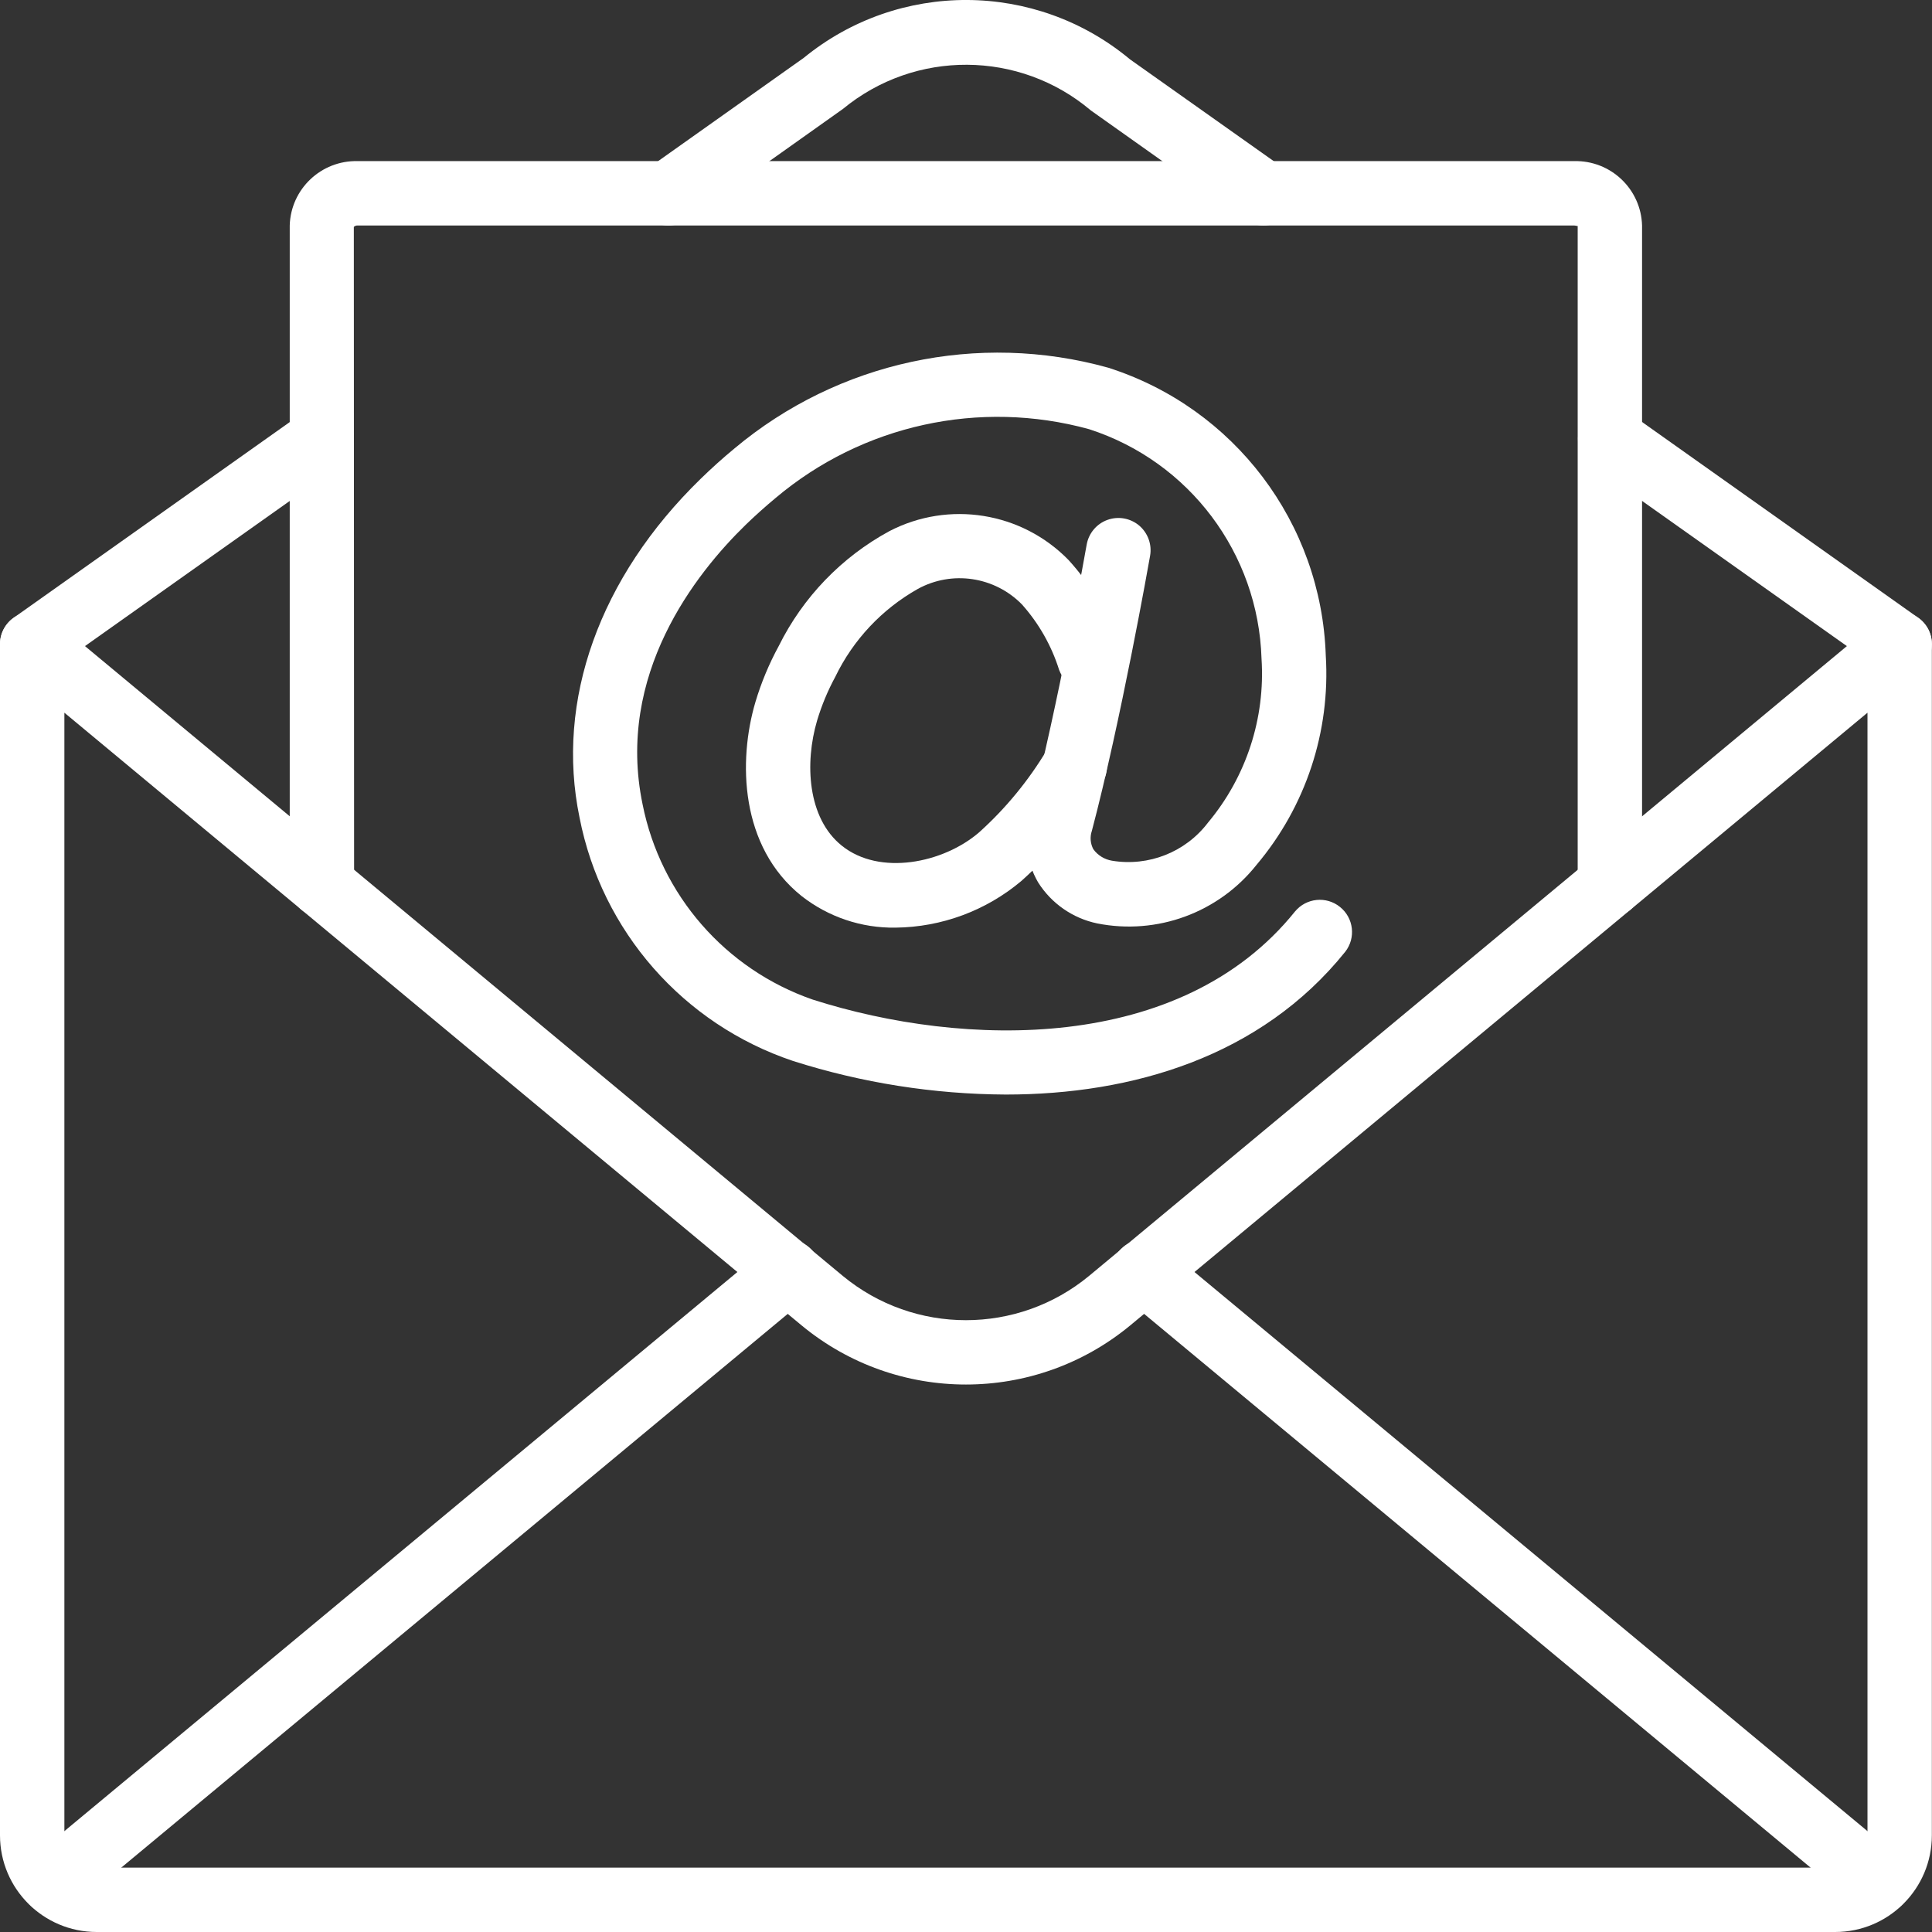<svg xmlns="http://www.w3.org/2000/svg" width="28" height="28" viewBox="0 0 28 28" fill="none"><rect x="0" y="0" width="28" height="28" fill="#333333" stroke="none"/><path d="M14.577 15.863C13.531 15.858 12.492 15.694 11.495 15.377C9.903 14.844 8.72 13.496 8.399 11.848C8.048 10.155 8.688 8.366 10.155 6.939C10.313 6.785 10.476 6.638 10.646 6.498C12.148 5.24 14.174 4.803 16.061 5.329C17.889 5.912 19.151 7.582 19.214 9.499C19.283 10.603 18.923 11.69 18.21 12.535C17.66 13.228 16.769 13.555 15.902 13.383C15.547 13.309 15.238 13.094 15.045 12.788C14.872 12.49 14.827 12.134 14.922 11.803C15.33 10.261 15.745 7.917 15.749 7.893C15.778 7.729 15.892 7.592 16.049 7.535C16.206 7.478 16.381 7.509 16.509 7.616C16.636 7.724 16.697 7.891 16.668 8.055C16.651 8.153 16.242 10.461 15.824 12.042C15.794 12.129 15.802 12.225 15.845 12.307C15.909 12.396 16.007 12.456 16.116 12.474C16.646 12.562 17.183 12.35 17.508 11.921C18.062 11.258 18.339 10.408 18.283 9.547C18.237 8.021 17.237 6.689 15.784 6.22C14.198 5.784 12.499 6.156 11.242 7.216C11.092 7.341 10.946 7.471 10.806 7.607C10.081 8.313 8.922 9.777 9.313 11.658C9.575 12.971 10.513 14.048 11.779 14.487C13.967 15.186 17.112 15.27 18.769 13.209C18.932 13.013 19.222 12.984 19.42 13.144C19.619 13.303 19.653 13.593 19.496 13.794C18.271 15.318 16.407 15.863 14.577 15.863Z" fill="white"/><path d="M12.979 13.444C12.486 13.452 12.005 13.29 11.617 12.986C10.721 12.269 10.697 11.023 10.948 10.175C11.032 9.893 11.146 9.62 11.287 9.361C11.637 8.655 12.197 8.074 12.889 7.698C13.752 7.25 14.807 7.42 15.486 8.116C15.822 8.485 16.076 8.922 16.229 9.397C16.311 9.638 16.183 9.9 15.944 9.986C15.704 10.071 15.44 9.948 15.35 9.71C15.24 9.359 15.056 9.035 14.811 8.76C14.415 8.356 13.798 8.263 13.302 8.535C12.782 8.828 12.364 9.273 12.105 9.81C11.996 10.011 11.908 10.223 11.842 10.443C11.661 11.056 11.7 11.857 12.201 12.257C12.748 12.697 13.671 12.511 14.19 12.063C14.577 11.715 14.909 11.31 15.176 10.863C15.263 10.718 15.421 10.631 15.589 10.636C15.758 10.64 15.911 10.735 15.99 10.884C16.068 11.033 16.061 11.213 15.969 11.355C15.653 11.882 15.259 12.358 14.802 12.768C14.291 13.198 13.647 13.437 12.979 13.444Z" fill="white"/><path d="M26.598 28H1.4C0.627 27.999 0.001 27.373 0 26.6V9.335C7.33548e-06 9.154 0.105 8.989 0.268 8.912C0.432 8.835 0.626 8.86 0.765 8.976L12.215 18.492C13.251 19.347 14.748 19.347 15.784 18.491L27.233 8.976C27.372 8.86 27.566 8.835 27.73 8.912C27.893 8.989 27.998 9.154 27.998 9.335V26.6C27.997 27.373 27.371 27.999 26.598 28ZM0.933 10.329V26.6C0.934 26.858 1.142 27.066 1.4 27.067H26.598C26.856 27.067 27.064 26.858 27.065 26.6V10.329L16.38 19.209C14.998 20.351 13.001 20.351 11.619 19.21L0.933 10.329Z" fill="white"/><path d="M0.467 9.801C0.264 9.801 0.084 9.67 0.022 9.476C-0.04 9.283 0.031 9.071 0.197 8.954L4.397 5.977C4.607 5.831 4.895 5.882 5.043 6.091C5.191 6.299 5.143 6.588 4.936 6.738L0.736 9.715C0.658 9.771 0.564 9.801 0.467 9.801Z" fill="white"/><path d="M27.531 9.801C27.435 9.801 27.34 9.771 27.262 9.715L23.062 6.738C22.855 6.588 22.807 6.299 22.955 6.091C23.103 5.882 23.391 5.831 23.602 5.977L27.801 8.954C27.967 9.071 28.038 9.283 27.976 9.476C27.914 9.67 27.734 9.801 27.531 9.801Z" fill="white"/><path d="M18.31 3.268C18.214 3.268 18.119 3.238 18.041 3.183L15.81 1.601C14.775 0.726 13.262 0.717 12.216 1.579L9.957 3.183C9.821 3.279 9.644 3.296 9.493 3.226C9.341 3.156 9.238 3.011 9.223 2.845C9.207 2.679 9.281 2.518 9.417 2.421L11.648 0.839C13.026 -0.288 15.01 -0.279 16.378 0.861L18.581 2.421C18.747 2.538 18.817 2.75 18.756 2.944C18.694 3.137 18.514 3.269 18.31 3.268Z" fill="white"/><path d="M0.77 27.748C0.573 27.748 0.397 27.625 0.331 27.44C0.264 27.255 0.32 27.048 0.471 26.922L11.12 18.075C11.248 17.966 11.424 17.935 11.582 17.992C11.74 18.05 11.854 18.188 11.882 18.354C11.91 18.519 11.847 18.687 11.716 18.793L1.068 27.64C0.984 27.71 0.879 27.748 0.77 27.748Z" fill="white"/><path d="M27.228 27.748C27.119 27.748 27.014 27.71 26.93 27.64L16.282 18.793C16.151 18.687 16.088 18.519 16.116 18.354C16.144 18.188 16.258 18.05 16.416 17.992C16.574 17.935 16.75 17.966 16.878 18.075L27.527 26.922C27.678 27.048 27.734 27.255 27.667 27.44C27.6 27.625 27.425 27.748 27.228 27.748Z" fill="white"/><path d="M23.331 13.292C23.073 13.292 22.865 13.083 22.865 12.825V3.272C22.863 3.282 22.845 3.269 22.813 3.268H5.184C5.163 3.267 5.143 3.274 5.128 3.288L5.132 12.825C5.132 13.083 4.924 13.292 4.666 13.292C4.408 13.292 4.199 13.083 4.199 12.825V3.268C4.214 2.739 4.655 2.322 5.184 2.335H22.813C23.343 2.322 23.783 2.739 23.798 3.268V12.825C23.798 13.083 23.589 13.292 23.331 13.292Z" fill="white"/></svg>